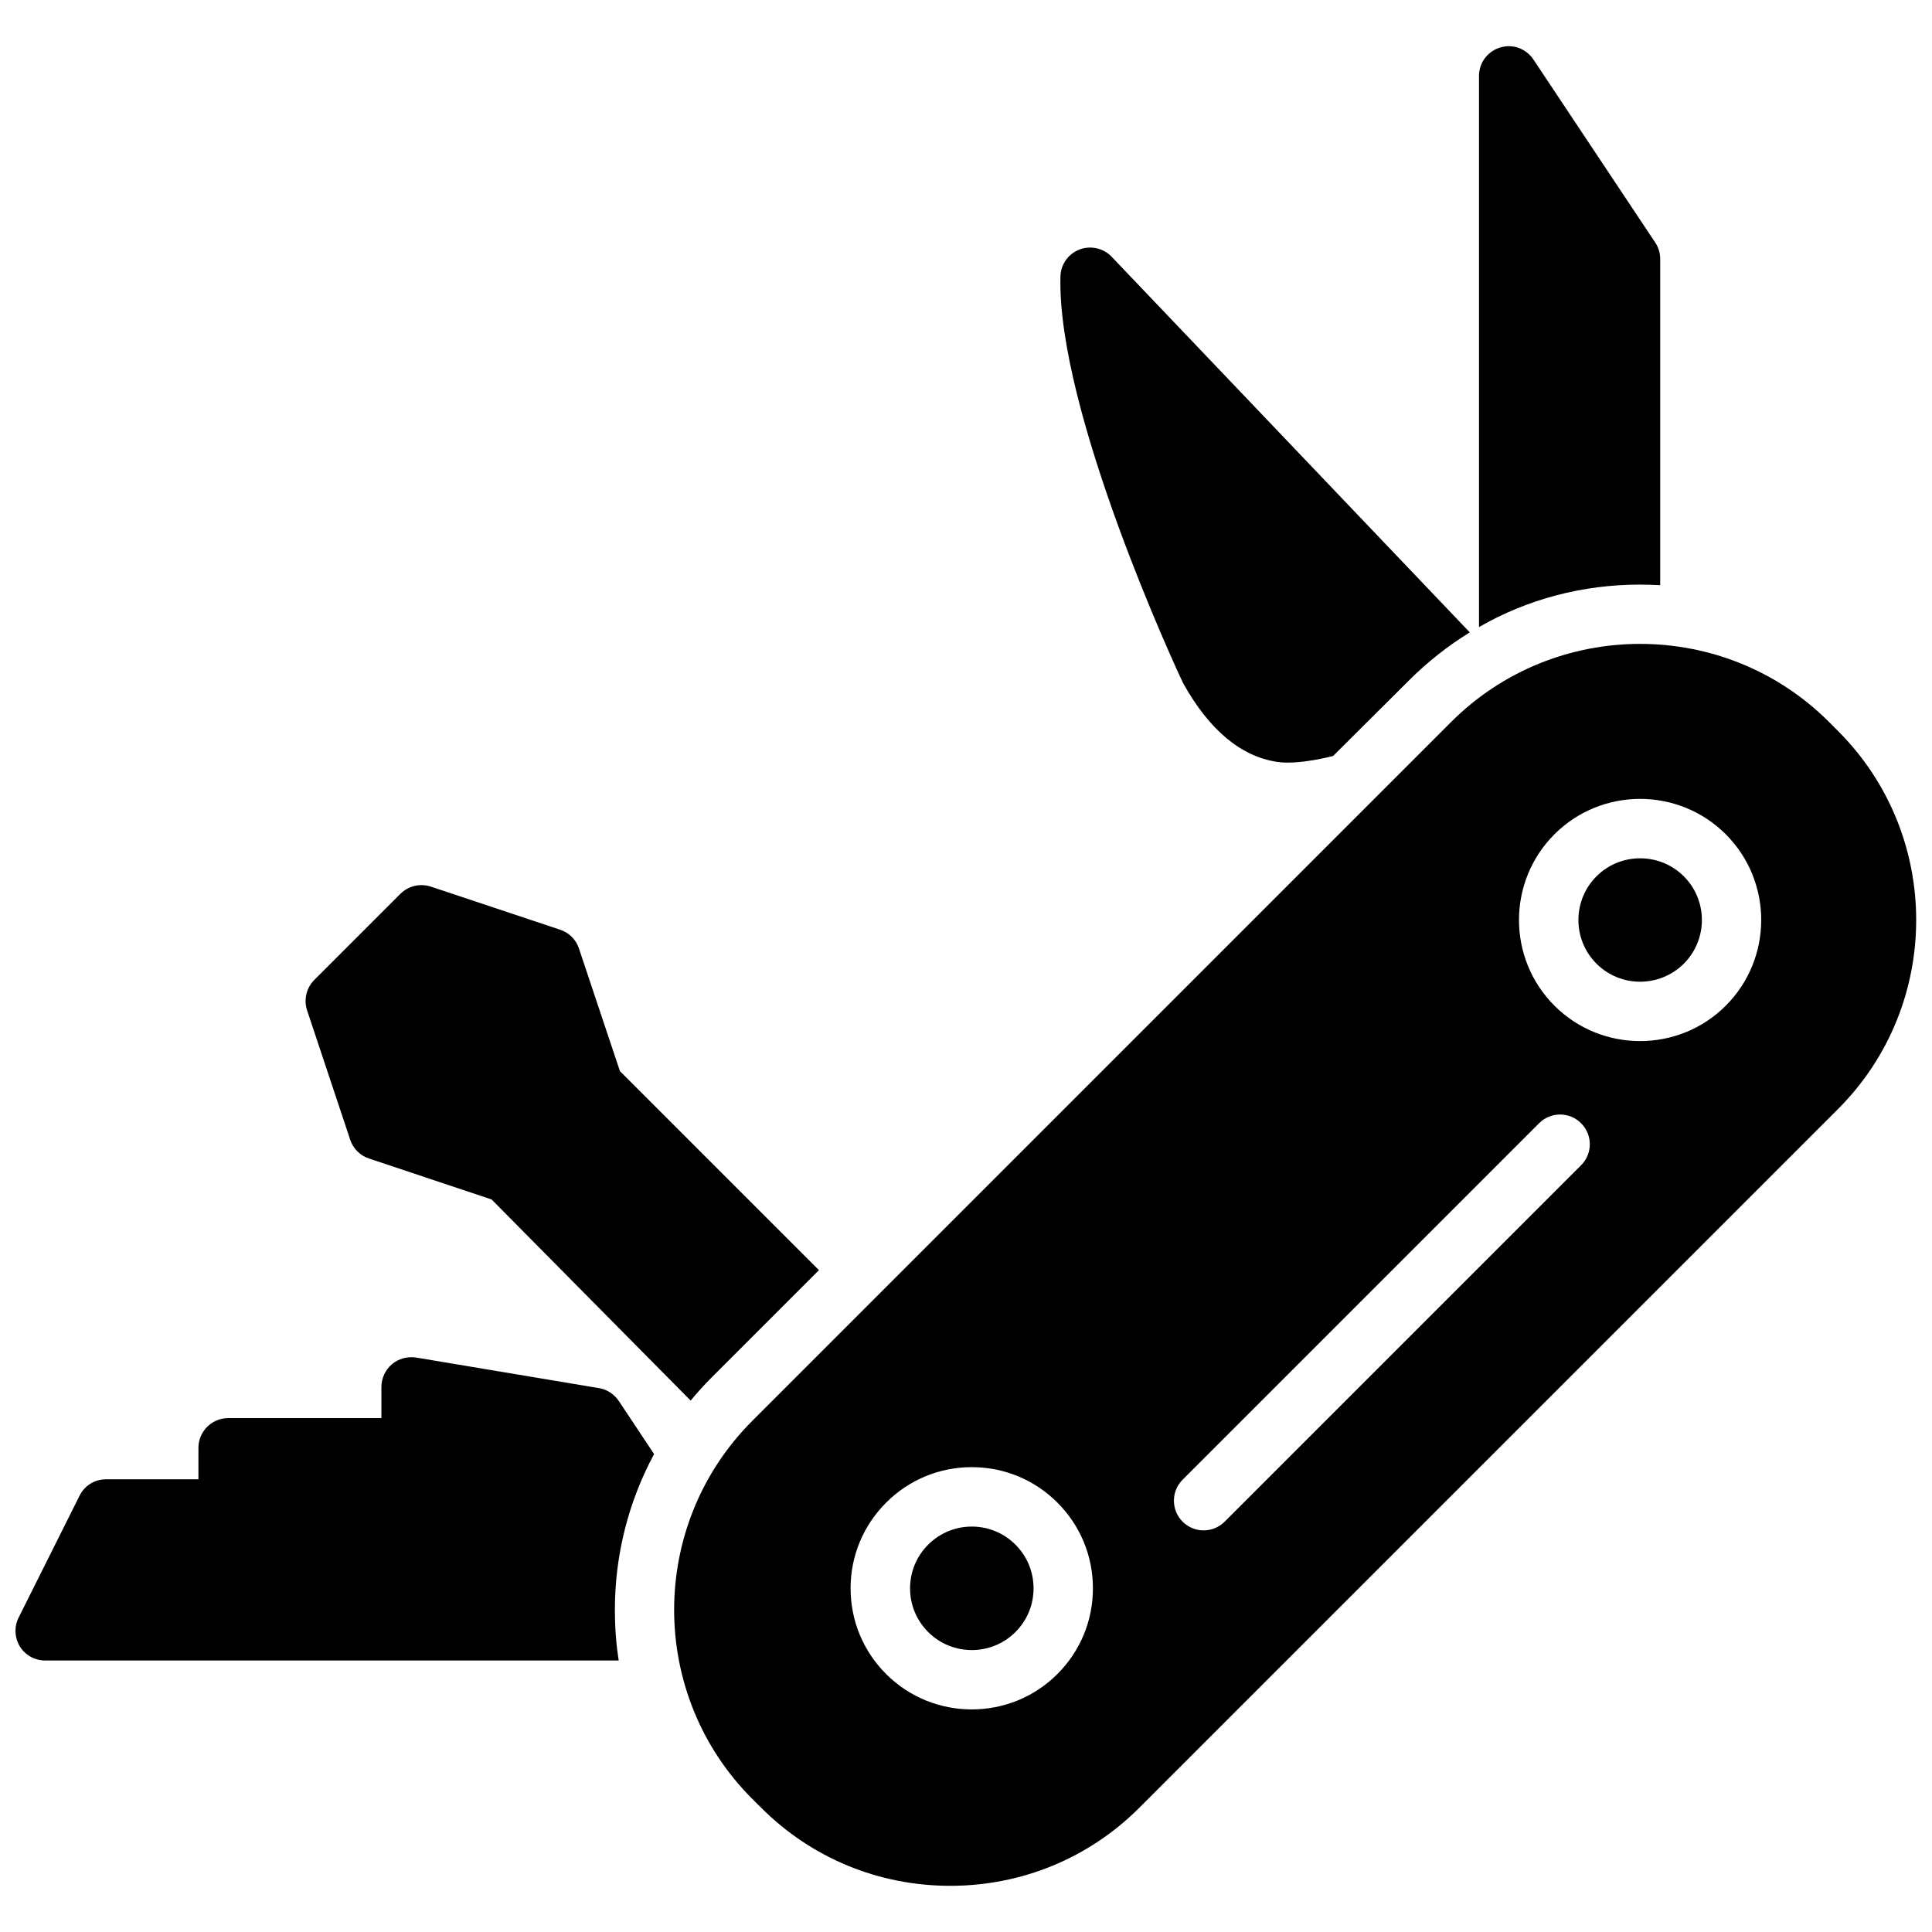 <?xml version="1.0" encoding="UTF-8"?>
<!-- Uploaded to: ICON Repo, www.svgrepo.com, Generator: ICON Repo Mixer Tools -->
<svg width="800px" height="800px" version="1.1" viewBox="144 144 512 512" xmlns="http://www.w3.org/2000/svg">
 <defs>
  <clipPath id="b">
   <path d="m148.09 503h169.91v82h-169.91z"/>
  </clipPath>
  <clipPath id="a">
   <path d="m322 314h329.9v330h-329.9z"/>
  </clipPath>
 </defs>
 <path d="m430.07 210.12c-2.992 1.18-4.961 3.938-5.039 7.164-0.945 35.738 30.859 104.38 32.512 107.77 6.926 12.438 15.352 19.445 24.953 20.859 5.746 0.867 14.801-1.574 14.801-1.574l20.152-20.074c4.879-4.879 10.312-9.133 16.059-12.676l-94.938-99.578c-2.203-2.285-5.59-2.992-8.5-1.891z"/>
 <path d="m541.54 156.59c-3.305 1.023-5.59 4.016-5.59 7.559v146.03c12.832-7.398 27.473-11.258 42.668-11.258 1.812 0 3.621 0.078 5.352 0.156v-86.512c0-1.496-0.473-3.07-1.34-4.328l-32.273-48.492c-1.969-2.914-5.512-4.176-8.816-3.152z"/>
 <path d="m236.81 446.05c0.789 2.363 2.598 4.172 4.961 4.961l32.512 10.863 52.742 53.293c1.652-1.969 3.387-3.938 5.195-5.746l28.812-28.812-52.742-52.742-10.863-32.512c-0.789-2.363-2.598-4.172-4.961-4.961l-34.242-11.414c-2.832-0.945-5.984-0.234-8.109 1.891l-22.828 22.828c-2.125 2.125-2.832 5.273-1.891 8.109z"/>
 <g clip-path="url(#b)">
  <path d="m149.27 580.35c1.418 2.281 3.938 3.699 6.691 3.699h152.01c-0.707-4.41-1.023-8.816-1.023-13.383 0-14.641 3.621-28.734 10.391-41.328l-9.367-14.09c-1.258-1.812-3.148-3.07-5.273-3.387l-48.492-8.109c-2.281-0.316-4.644 0.316-6.375 1.812s-2.754 3.699-2.754 5.984v8.266h-40.621c-4.328 0-7.871 3.543-7.871 7.871v8.344h-24.484c-2.992 0-5.668 1.652-7.008 4.328l-16.137 32.273c-1.258 2.445-1.098 5.356 0.316 7.719z"/>
 </g>
 <g clip-path="url(#a)">
  <path d="m345.73 623.08c13.328 13.328 31.117 20.68 50.098 20.68 18.973 0 36.762-7.352 50.098-20.68l185.17-185.17c27.621-27.621 27.621-72.57 0-100.19l-2.356-2.363c-27.621-27.629-72.57-27.621-100.2 0l-185.17 185.18c-27.621 27.621-27.621 72.57 0 100.2zm210.21-257.98c12.516-12.516 32.891-12.516 45.414 0 12.516 12.523 12.516 32.891 0 45.414-6.258 6.258-14.484 9.383-22.711 9.383-8.219 0-16.445-3.125-22.703-9.383-12.523-12.523-12.523-32.891 0-45.414zm-98.531 171.03 94.465-94.465c3.078-3.078 8.055-3.078 11.133 0 3.078 3.078 3.078 8.055 0 11.133l-94.465 94.465c-1.539 1.535-3.555 2.305-5.566 2.305-2.016 0-4.031-0.77-5.566-2.305-3.078-3.078-3.078-8.055 0-11.133zm-78.578 6.086c6.07-6.07 14.129-9.406 22.703-9.406 8.582 0 16.641 3.344 22.703 9.406 6.062 6.07 9.398 14.129 9.398 22.703 0 8.582-3.336 16.641-9.406 22.711-6.258 6.258-14.477 9.383-22.703 9.383-8.219 0-16.445-3.125-22.703-9.383-6.07-6.07-9.406-14.129-9.406-22.711-0.004-8.582 3.352-16.633 9.414-22.703z"/>
 </g>
 <path d="m413.11 576.5c3.094-3.094 4.793-7.203 4.793-11.578 0-4.367-1.699-8.477-4.793-11.57s-7.203-4.793-11.57-4.793c-4.367 0-8.477 1.707-11.57 4.793-3.094 3.094-4.793 7.203-4.793 11.57 0 4.375 1.699 8.484 4.793 11.578 6.375 6.379 16.758 6.379 23.141 0z"/>
 <path d="m590.23 399.38c6.383-6.383 6.383-16.766 0-23.145-3.188-3.188-7.383-4.777-11.578-4.777-4.188 0-8.383 1.59-11.57 4.777-6.383 6.383-6.383 16.766 0 23.145 6.371 6.387 16.762 6.371 23.148 0z"/>
</svg>